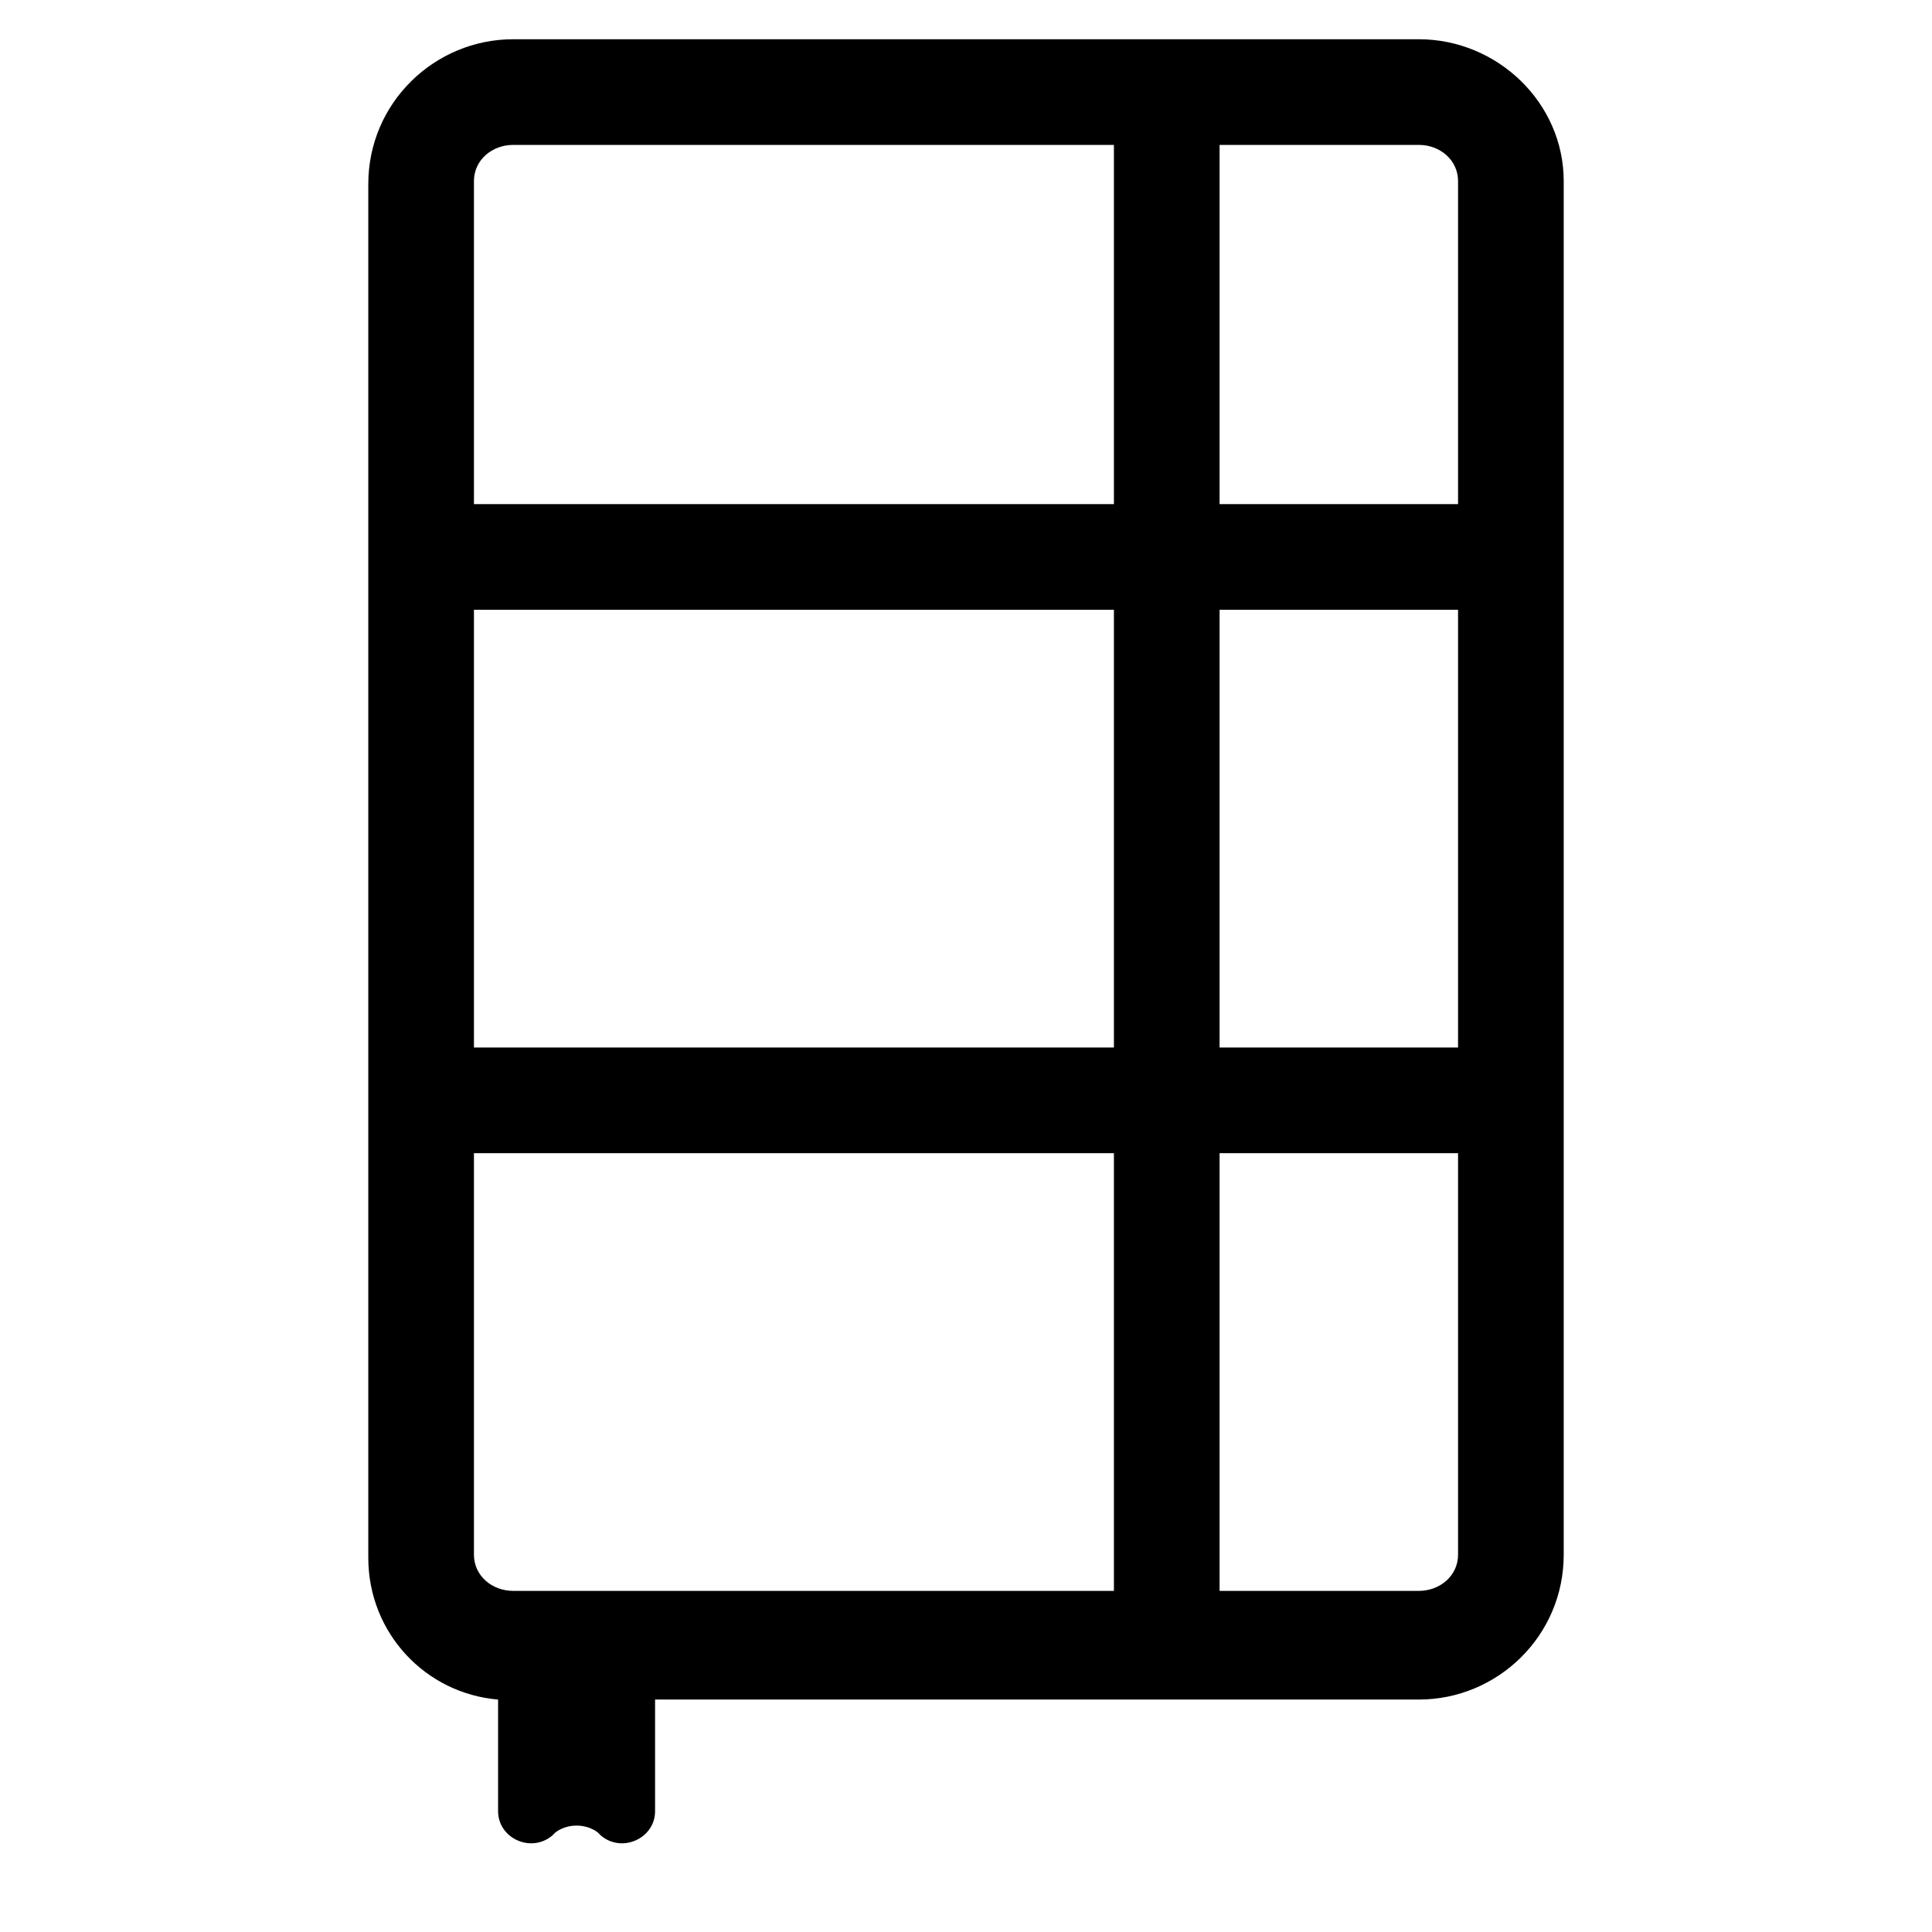 <?xml version="1.0" encoding="utf-8"?>
<!-- Generator: Adobe Illustrator 22.0.1, SVG Export Plug-In . SVG Version: 6.00 Build 0)  -->
<svg version="1.1" id="lni_lni-agenda" xmlns="http://www.w3.org/2000/svg" xmlns:xlink="http://www.w3.org/1999/xlink" x="0px"
	 y="0px" viewBox="0 0 64 64" style="enable-background:new 0 0 64 64;" xml:space="preserve">
<path d="M47,1.3H17c-2.6,0-4.8,2.1-4.8,4.8v45.5c0,2.5,1.9,4.5,4.3,4.7v3.7c0,0.9,1.1,1.4,1.8,0.8l0.1-0.1c0.4-0.3,1-0.3,1.4,0
	l0.1,0.1c0.7,0.6,1.8,0.1,1.8-0.8v-3.7H47c2.6,0,4.8-2.1,4.8-4.8V6C51.8,3.4,49.6,1.3,47,1.3z M40.4,20.2h7.9v14.5h-7.9V20.2z
	 M36.9,34.7H15.7V20.2h21.2V34.7z M48.3,6v10.7h-7.9V4.8H47C47.7,4.8,48.3,5.3,48.3,6z M17,4.8h19.9v11.9H15.7V6
	C15.7,5.3,16.3,4.8,17,4.8z M15.7,51.5V38.2h21.2v14.5H17C16.3,52.7,15.7,52.2,15.7,51.5z M47,52.7h-6.6V38.2h7.9v13.3
	C48.3,52.2,47.7,52.7,47,52.7z"/>
</svg>
